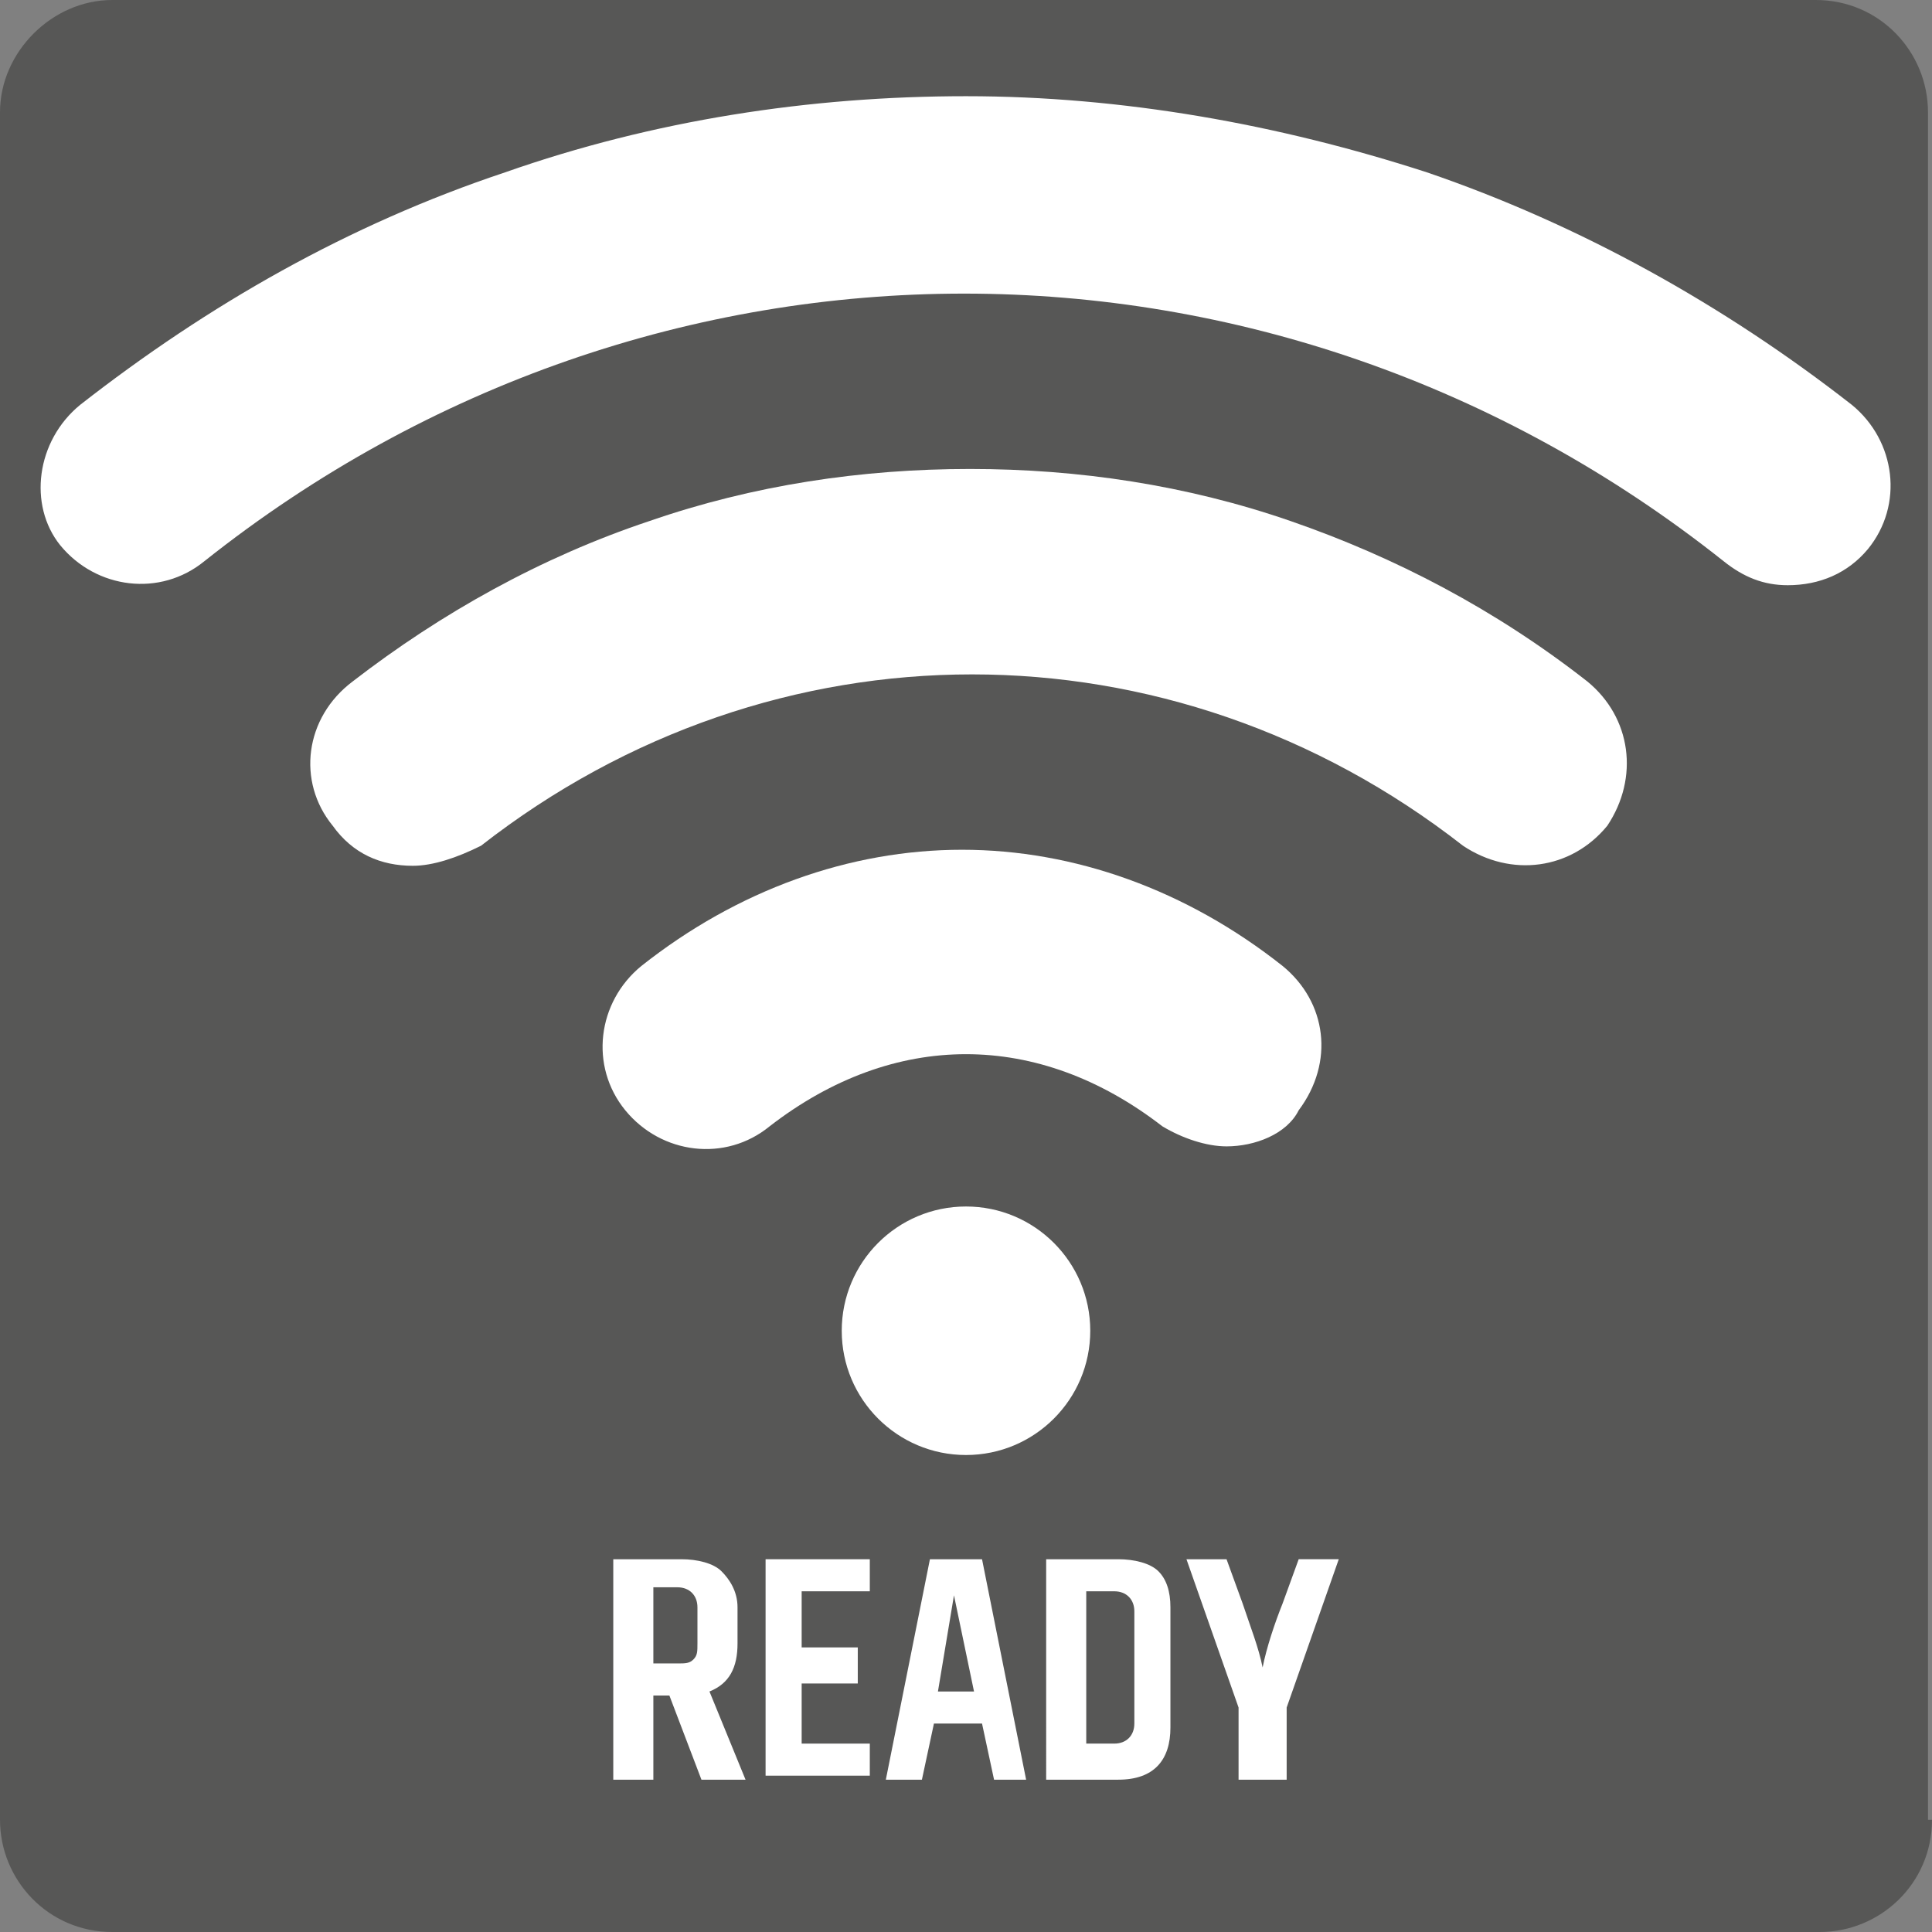 <svg xml:space="preserve" style="enable-background:new 0 0 48.2 48.2;" viewBox="0 0 48.2 48.2" y="0px" x="0px" xmlns:xlink="http://www.w3.org/1999/xlink" xmlns="http://www.w3.org/2000/svg" version="1.1">
<rect x="0" y="0" width="48.2" height="48.2" fill="#808080" stroke="none"/>
<style type="text/css">
	.st0{fill:#575756;}
	.st1{fill:#FFFFFF;}
</style>
<g id="Grafica">
</g>
<g id="Guide">
	<g>
		<path d="M48.2,45.4c0,1.6-1.3,2.8-2.8,2.8H2.8c-1.6,0-2.8-1.3-2.8-2.8V2.8C0,1.3,1.3,0,2.8,0h42.5
			c1.6,0,2.8,1.3,2.8,2.8V45.4z" class="st0"></path>
	</g>
	<g id="Livello_2_00000107573759024167042910000005346734614735519164_">
	</g>
	<g>
		<g>
			<g>
				<path d="M44.6,14.6c-0.6,0-1.1-0.2-1.6-0.6c-11.2-8.9-26.7-8.9-37.9,0c-1.1,0.9-2.7,0.7-3.6-0.4
					C0.7,12.6,0.9,11,2,10.1c3.2-2.5,6.7-4.5,10.6-5.8c3.7-1.3,7.6-1.9,11.5-1.9c3.9,0,7.8,0.7,11.5,1.9c3.8,1.3,7.4,3.3,10.6,5.8
					c1.1,0.9,1.3,2.5,0.4,3.6C46.1,14.3,45.4,14.6,44.6,14.6z" class="st1"></path>
			</g>
		</g>
		<g>
			<g>
				<path d="M10.3,21.6c-0.8,0-1.5-0.3-2-1c-0.9-1.1-0.7-2.7,0.5-3.6c2.2-1.7,4.7-3.1,7.4-4c2.6-0.9,5.3-1.3,8-1.3
					c2.7,0,5.4,0.4,8,1.3c2.6,0.9,5.1,2.2,7.4,4c1.1,0.9,1.3,2.4,0.5,3.6c-0.9,1.1-2.4,1.3-3.6,0.5c-7.3-5.7-17.2-5.7-24.5,0
					C11.4,21.4,10.8,21.6,10.3,21.6z" class="st1"></path>
			</g>
		</g>
		<g>
			<g>
				<path d="M30.6,28.6c-0.5,0-1.1-0.2-1.6-0.5c-3.1-2.4-6.7-2.4-9.8,0c-1.1,0.9-2.7,0.7-3.6-0.4
					c-0.9-1.1-0.7-2.7,0.4-3.6c2.4-1.9,5.2-2.9,8-2.9c2.8,0,5.6,1,8,2.9c1.1,0.9,1.3,2.4,0.4,3.6C32.1,28.3,31.3,28.6,30.6,28.6z" class="st1"></path>
			</g>
		</g>
		<circle r="3.1" cy="33.2" cx="24.1" class="st1"></circle>
	</g>
	<g>
		<path d="M16.3,42.3v2.1h-1v-5.5H17c0.4,0,0.8,0.1,1,0.3s0.4,0.5,0.4,0.9v0.9c0,0.6-0.2,1-0.7,1.2l0.9,2.2h-1.1
			l-0.8-2.1H16.3z M16.3,39.7v1.8h0.6c0.2,0,0.3,0,0.4-0.1c0.1-0.1,0.1-0.2,0.1-0.4v-0.9c0-0.3-0.2-0.5-0.5-0.5H16.3z" class="st1"></path>
		<path d="M19.1,38.9h2.6v0.8h-1.7v1.4h1.4V42h-1.4v1.5h1.7v0.8h-2.6V38.9z" class="st1"></path>
		<path d="M24.8,44.4L24.5,43h-1.2L23,44.4h-0.9l1.1-5.5h1.3l1.1,5.5H24.8z M23.4,42.2h0.9l-0.5-2.4L23.4,42.2z" class="st1"></path>
		<path d="M26.2,38.9h1.7c0.4,0,0.8,0.1,1,0.3c0.2,0.2,0.3,0.5,0.3,0.9v3c0,0.8-0.4,1.3-1.3,1.3h-1.8V38.9z M28.3,40.2
			c0-0.3-0.2-0.5-0.5-0.5h-0.7v3.8h0.7c0.3,0,0.5-0.2,0.5-0.5V40.2z" class="st1"></path>
		<path d="M31.9,44.4h-1v-1.8l-1.3-3.7h1L31,40c0.2,0.6,0.4,1.1,0.5,1.6c0.1-0.5,0.3-1.1,0.5-1.6l0.4-1.1h1l-1.3,3.7
			V44.4z" class="st1"></path>
	</g>
</g>
</svg>
